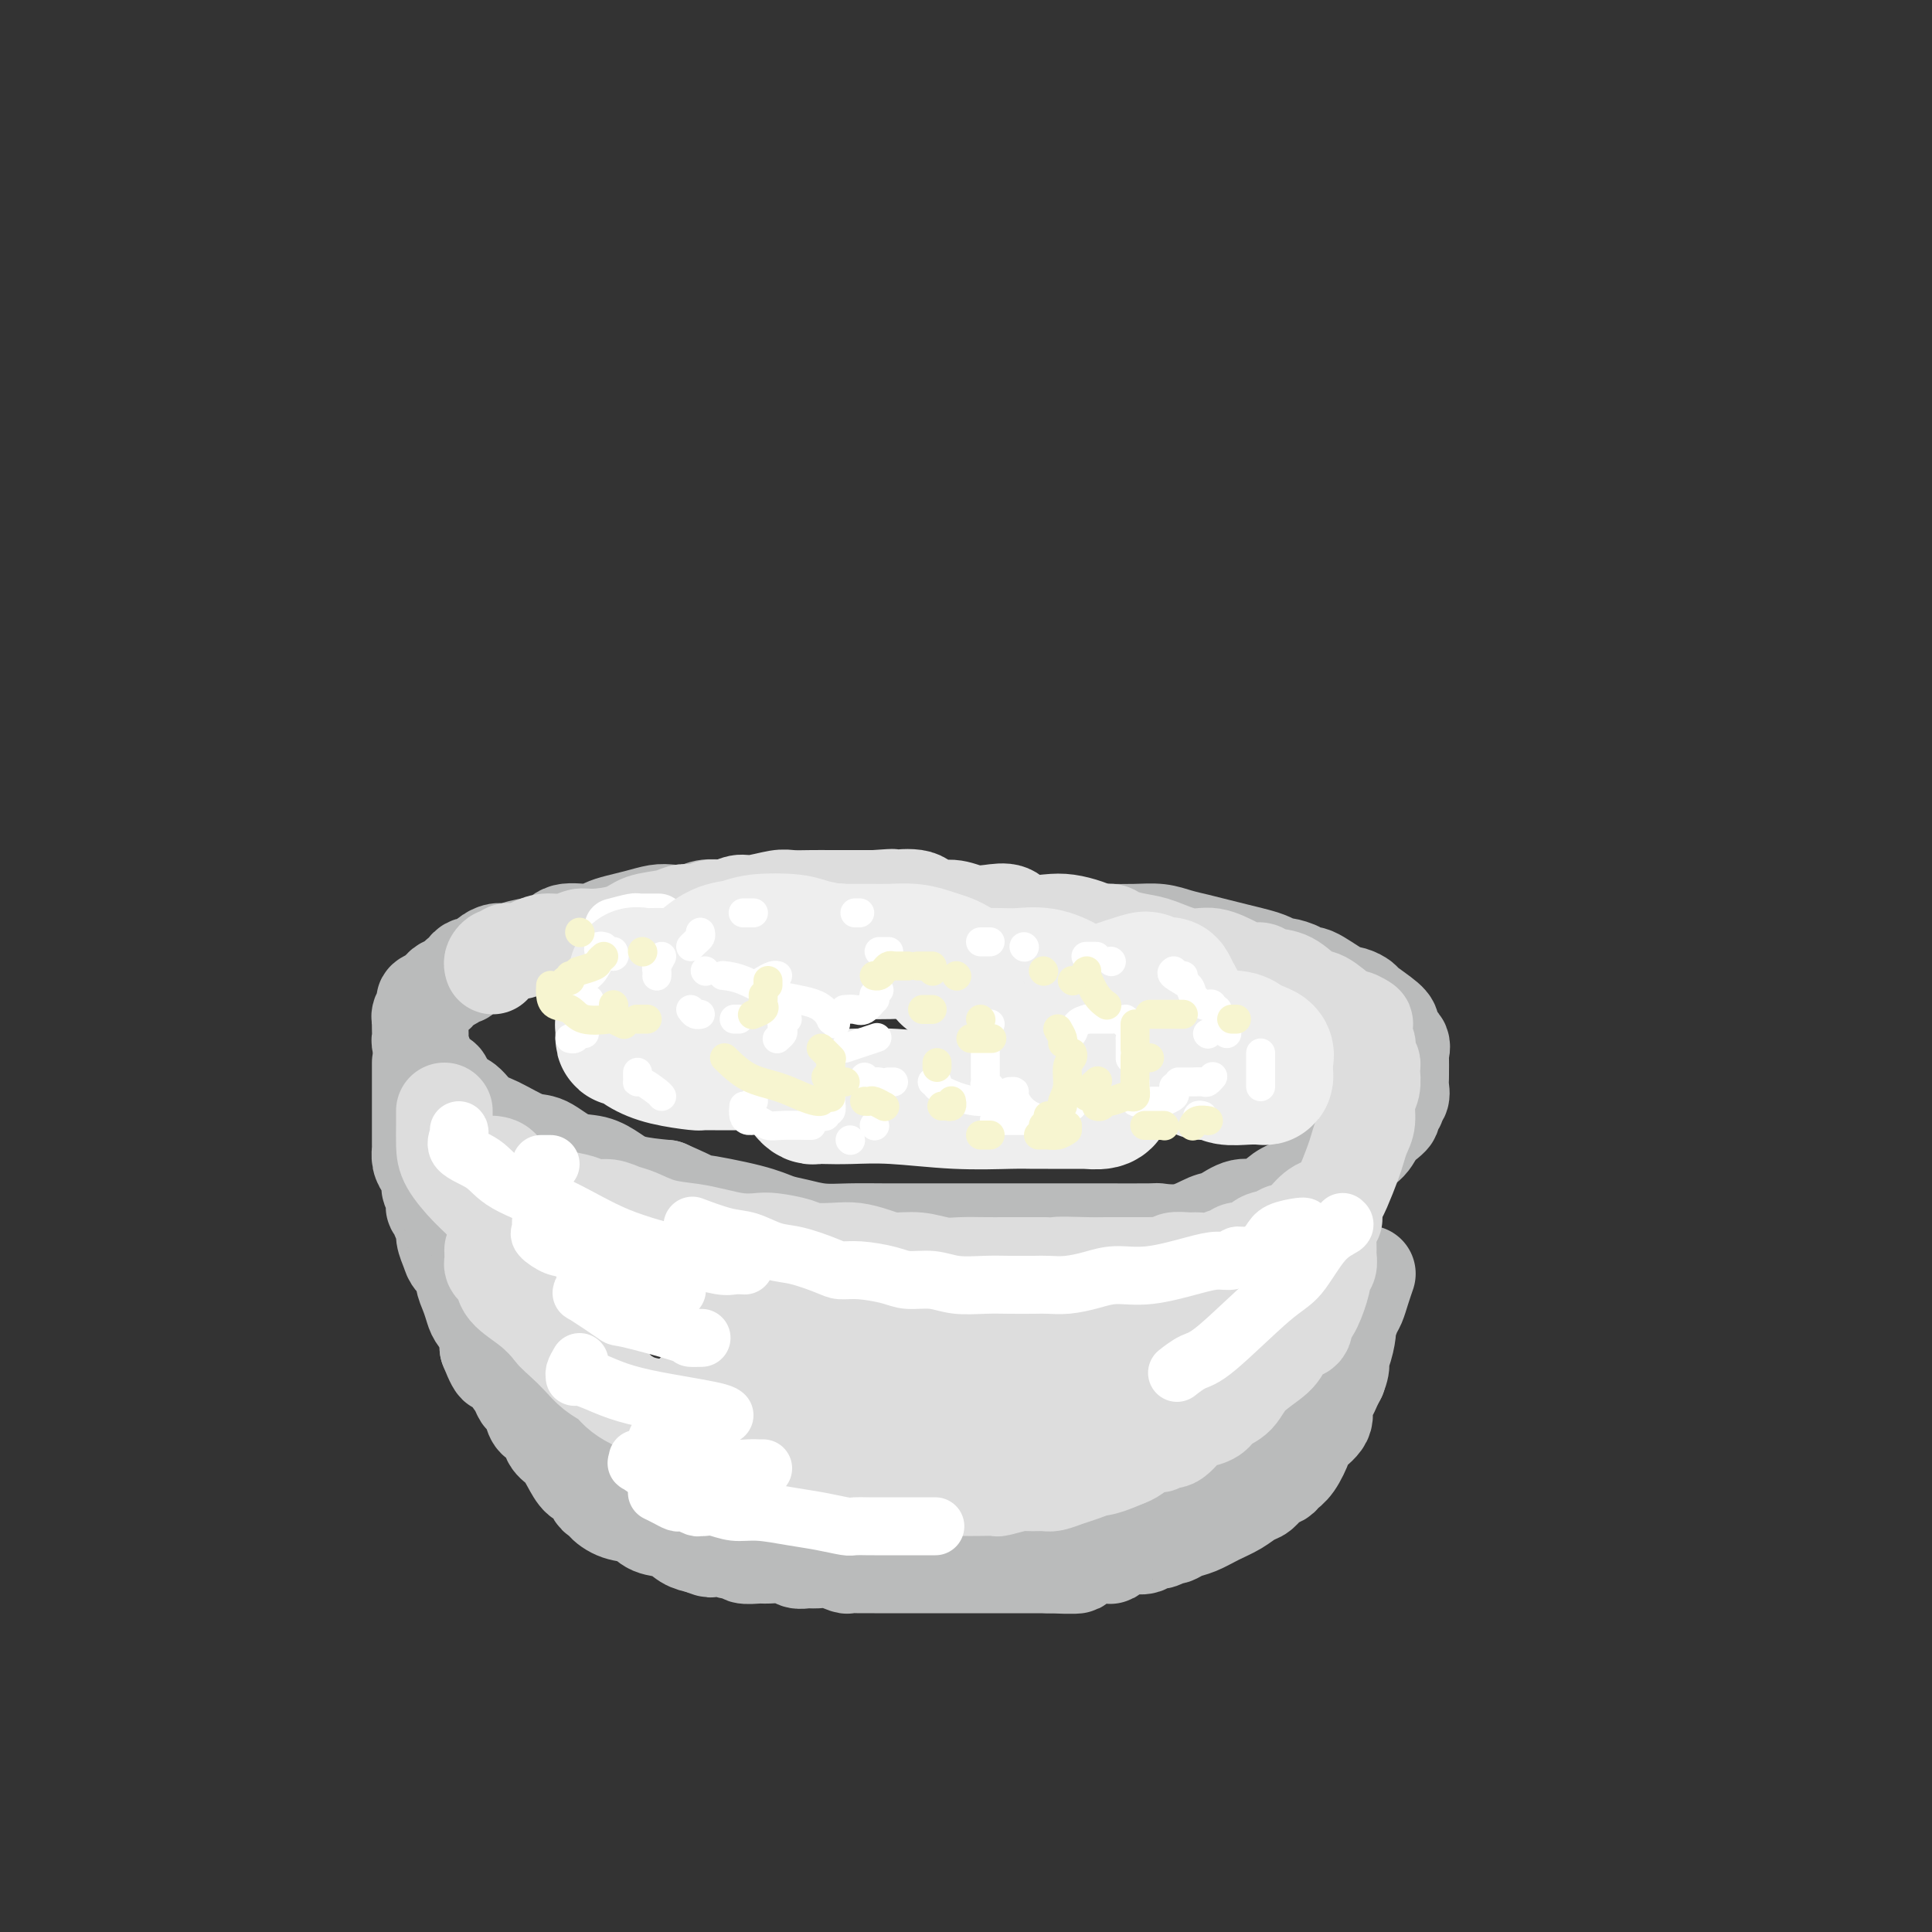 <svg viewBox='0 0 400 400' version='1.1' xmlns='http://www.w3.org/2000/svg' xmlns:xlink='http://www.w3.org/1999/xlink'><rect x="0" y="0" width="400" height="400" fill="#333333" stroke="none"/><g fill='none' stroke='rgb(186,187,187)' stroke-width='20' stroke-linecap='round' stroke-linejoin='round'><path d='M195,188c-0.437,0.000 -0.875,0.000 -1,0c-0.125,-0.000 0.062,-0.000 0,0c-0.062,0.000 -0.374,0.000 -1,0c-0.626,-0.000 -1.567,-0.000 -2,0c-0.433,0.000 -0.360,0.000 -1,0c-0.640,-0.000 -1.995,-0.000 -3,0c-1.005,0.000 -1.661,0.000 -2,0c-0.339,-0.000 -0.362,-0.000 -1,0c-0.638,0.000 -1.892,0.000 -3,0c-1.108,-0.000 -2.069,-0.000 -3,0c-0.931,0.000 -1.830,0.000 -3,0c-1.170,-0.000 -2.609,-0.000 -4,0c-1.391,0.000 -2.734,0.000 -4,0c-1.266,-0.000 -2.453,-0.001 -4,0c-1.547,0.001 -3.452,0.004 -5,0c-1.548,-0.004 -2.739,-0.015 -4,0c-1.261,0.015 -2.591,0.056 -4,0c-1.409,-0.056 -2.897,-0.208 -4,0c-1.103,0.208 -1.821,0.777 -3,1c-1.179,0.223 -2.819,0.101 -4,0c-1.181,-0.101 -1.903,-0.180 -3,0c-1.097,0.180 -2.570,0.621 -4,1c-1.430,0.379 -2.817,0.697 -4,1c-1.183,0.303 -2.160,0.592 -3,1c-0.840,0.408 -1.541,0.936 -3,1c-1.459,0.064 -3.675,-0.338 -5,0c-1.325,0.338 -1.760,1.414 -3,2c-1.240,0.586 -3.285,0.682 -5,1c-1.715,0.318 -3.099,0.858 -4,1c-0.901,0.142 -1.320,-0.116 -2,0c-0.680,0.116 -1.623,0.604 -2,1c-0.377,0.396 -0.189,0.698 0,1'/><path d='M101,199c-5.759,1.807 -2.655,1.324 -2,1c0.655,-0.324 -1.137,-0.490 -2,0c-0.863,0.490 -0.795,1.637 -1,2c-0.205,0.363 -0.684,-0.057 -1,0c-0.316,0.057 -0.471,0.593 -1,1c-0.529,0.407 -1.433,0.685 -2,1c-0.567,0.315 -0.797,0.665 -1,1c-0.203,0.335 -0.380,0.654 -1,1c-0.620,0.346 -1.683,0.718 -2,1c-0.317,0.282 0.111,0.473 0,1c-0.111,0.527 -0.762,1.388 -1,2c-0.238,0.612 -0.065,0.974 0,1c0.065,0.026 0.021,-0.285 0,0c-0.021,0.285 -0.018,1.164 0,2c0.018,0.836 0.050,1.629 0,2c-0.050,0.371 -0.182,0.321 0,1c0.182,0.679 0.677,2.088 1,3c0.323,0.912 0.474,1.328 1,2c0.526,0.672 1.428,1.602 2,2c0.572,0.398 0.814,0.265 1,1c0.186,0.735 0.314,2.337 1,3c0.686,0.663 1.928,0.385 3,1c1.072,0.615 1.972,2.123 3,3c1.028,0.877 2.182,1.123 4,2c1.818,0.877 4.300,2.384 6,3c1.700,0.616 2.619,0.340 4,1c1.381,0.660 3.224,2.257 5,3c1.776,0.743 3.486,0.632 5,1c1.514,0.368 2.831,1.214 4,2c1.169,0.786 2.191,1.510 4,2c1.809,0.490 4.404,0.745 7,1'/><path d='M138,246c8.025,3.527 5.586,2.844 7,3c1.414,0.156 6.679,1.152 10,2c3.321,0.848 4.696,1.548 6,2c1.304,0.452 2.535,0.657 4,1c1.465,0.343 3.163,0.824 5,1c1.837,0.176 3.813,0.047 6,0c2.187,-0.047 4.584,-0.013 7,0c2.416,0.013 4.852,0.003 7,0c2.148,-0.003 4.008,-0.001 6,0c1.992,0.001 4.116,0.000 6,0c1.884,-0.000 3.529,0.000 5,0c1.471,-0.000 2.769,-0.001 5,0c2.231,0.001 5.397,0.002 8,0c2.603,-0.002 4.644,-0.008 8,0c3.356,0.008 8.028,0.029 10,0c1.972,-0.029 1.244,-0.107 2,0c0.756,0.107 2.996,0.398 5,0c2.004,-0.398 3.772,-1.486 5,-2c1.228,-0.514 1.915,-0.455 3,-1c1.085,-0.545 2.568,-1.694 4,-2c1.432,-0.306 2.812,0.231 4,0c1.188,-0.231 2.184,-1.231 3,-2c0.816,-0.769 1.452,-1.309 3,-2c1.548,-0.691 4.008,-1.535 5,-2c0.992,-0.465 0.518,-0.552 1,-1c0.482,-0.448 1.922,-1.258 3,-2c1.078,-0.742 1.794,-1.415 3,-2c1.206,-0.585 2.902,-1.080 4,-2c1.098,-0.920 1.600,-2.263 2,-3c0.400,-0.737 0.700,-0.869 1,-1'/><path d='M286,233c3.968,-2.975 1.389,-1.913 1,-2c-0.389,-0.087 1.412,-1.323 2,-2c0.588,-0.677 -0.039,-0.795 0,-1c0.039,-0.205 0.743,-0.496 1,-1c0.257,-0.504 0.068,-1.219 0,-2c-0.068,-0.781 -0.016,-1.628 0,-2c0.016,-0.372 -0.003,-0.270 0,-1c0.003,-0.730 0.029,-2.293 0,-3c-0.029,-0.707 -0.113,-0.558 0,-1c0.113,-0.442 0.422,-1.474 0,-2c-0.422,-0.526 -1.576,-0.546 -2,-1c-0.424,-0.454 -0.119,-1.341 0,-2c0.119,-0.659 0.053,-1.092 -1,-2c-1.053,-0.908 -3.094,-2.293 -4,-3c-0.906,-0.707 -0.677,-0.735 -1,-1c-0.323,-0.265 -1.198,-0.767 -2,-1c-0.802,-0.233 -1.532,-0.196 -3,-1c-1.468,-0.804 -3.674,-2.449 -5,-3c-1.326,-0.551 -1.772,-0.007 -2,0c-0.228,0.007 -0.237,-0.523 -1,-1c-0.763,-0.477 -2.279,-0.901 -3,-1c-0.721,-0.099 -0.646,0.128 -1,0c-0.354,-0.128 -1.136,-0.612 -2,-1c-0.864,-0.388 -1.809,-0.681 -3,-1c-1.191,-0.319 -2.628,-0.664 -4,-1c-1.372,-0.336 -2.679,-0.665 -4,-1c-1.321,-0.335 -2.655,-0.678 -4,-1c-1.345,-0.322 -2.701,-0.622 -4,-1c-1.299,-0.378 -2.542,-0.832 -4,-1c-1.458,-0.168 -3.131,-0.048 -5,0c-1.869,0.048 -3.935,0.024 -6,0'/><path d='M229,193c-5.718,-0.713 -4.512,0.005 -5,0c-0.488,-0.005 -2.670,-0.732 -4,-1c-1.330,-0.268 -1.809,-0.077 -2,0c-0.191,0.077 -0.096,0.038 0,0'/><path d='M87,220c0.000,0.331 0.000,0.661 0,1c-0.000,0.339 -0.000,0.685 0,1c0.000,0.315 0.000,0.597 0,1c-0.000,0.403 -0.000,0.927 0,1c0.000,0.073 0.000,-0.306 0,0c-0.000,0.306 -0.000,1.298 0,2c0.000,0.702 0.000,1.115 0,2c-0.000,0.885 -0.001,2.243 0,3c0.001,0.757 0.003,0.913 0,2c-0.003,1.087 -0.011,3.106 0,4c0.011,0.894 0.040,0.663 0,1c-0.040,0.337 -0.151,1.241 0,2c0.151,0.759 0.562,1.373 1,2c0.438,0.627 0.901,1.268 1,2c0.099,0.732 -0.165,1.553 0,2c0.165,0.447 0.761,0.518 1,1c0.239,0.482 0.121,1.375 0,2c-0.121,0.625 -0.243,0.981 0,1c0.243,0.019 0.853,-0.301 1,0c0.147,0.301 -0.169,1.221 0,2c0.169,0.779 0.824,1.416 1,2c0.176,0.584 -0.125,1.114 0,2c0.125,0.886 0.677,2.127 1,3c0.323,0.873 0.415,1.379 1,2c0.585,0.621 1.661,1.359 2,2c0.339,0.641 -0.059,1.186 0,2c0.059,0.814 0.577,1.898 1,3c0.423,1.102 0.753,2.223 1,3c0.247,0.777 0.413,1.209 1,2c0.587,0.791 1.596,1.940 2,3c0.404,1.060 0.202,2.030 0,3'/><path d='M101,279c2.526,6.345 1.843,2.708 2,2c0.157,-0.708 1.156,1.515 2,3c0.844,1.485 1.535,2.233 2,3c0.465,0.767 0.706,1.551 1,2c0.294,0.449 0.641,0.561 1,1c0.359,0.439 0.729,1.205 1,2c0.271,0.795 0.443,1.619 1,2c0.557,0.381 1.500,0.319 2,1c0.500,0.681 0.557,2.104 1,3c0.443,0.896 1.270,1.266 2,2c0.730,0.734 1.361,1.833 2,3c0.639,1.167 1.286,2.403 2,3c0.714,0.597 1.496,0.554 2,1c0.504,0.446 0.731,1.380 1,2c0.269,0.620 0.579,0.924 1,1c0.421,0.076 0.954,-0.078 1,0c0.046,0.078 -0.396,0.387 0,1c0.396,0.613 1.628,1.530 3,2c1.372,0.470 2.884,0.493 4,1c1.116,0.507 1.835,1.497 3,2c1.165,0.503 2.775,0.520 4,1c1.225,0.480 2.064,1.423 3,2c0.936,0.577 1.968,0.789 3,1'/><path d='M145,320c3.374,1.408 1.809,0.429 2,0c0.191,-0.429 2.140,-0.307 3,0c0.860,0.307 0.633,0.800 1,1c0.367,0.200 1.328,0.106 2,0c0.672,-0.106 1.055,-0.226 1,0c-0.055,0.226 -0.549,0.796 0,1c0.549,0.204 2.139,0.040 3,0c0.861,-0.040 0.992,0.042 2,0c1.008,-0.042 2.891,-0.208 4,0c1.109,0.208 1.442,0.792 2,1c0.558,0.208 1.339,0.042 2,0c0.661,-0.042 1.202,0.041 2,0c0.798,-0.041 1.855,-0.207 3,0c1.145,0.207 2.380,0.788 3,1c0.620,0.212 0.626,0.057 1,0c0.374,-0.057 1.117,-0.015 2,0c0.883,0.015 1.906,0.004 3,0c1.094,-0.004 2.260,-0.001 3,0c0.740,0.001 1.055,0.000 2,0c0.945,-0.000 2.520,-0.000 4,0c1.480,0.000 2.864,0.000 4,0c1.136,-0.000 2.023,-0.000 3,0c0.977,0.000 2.043,0.000 3,0c0.957,-0.000 1.804,-0.000 3,0c1.196,0.000 2.740,0.000 4,0c1.260,-0.000 2.235,-0.000 3,0c0.765,0.000 1.318,0.000 2,0c0.682,-0.000 1.492,-0.000 2,0c0.508,0.000 0.714,0.000 1,0c0.286,-0.000 0.653,-0.000 1,0c0.347,0.000 0.673,0.000 1,0'/><path d='M217,324c11.365,0.453 3.777,-0.414 2,-1c-1.777,-0.586 2.258,-0.892 4,-1c1.742,-0.108 1.192,-0.019 2,0c0.808,0.019 2.974,-0.034 4,0c1.026,0.034 0.913,0.154 1,0c0.087,-0.154 0.376,-0.581 1,-1c0.624,-0.419 1.585,-0.829 2,-1c0.415,-0.171 0.286,-0.102 1,0c0.714,0.102 2.271,0.239 3,0c0.729,-0.239 0.632,-0.852 1,-1c0.368,-0.148 1.203,0.168 2,0c0.797,-0.168 1.556,-0.822 2,-1c0.444,-0.178 0.573,0.118 1,0c0.427,-0.118 1.154,-0.652 2,-1c0.846,-0.348 1.812,-0.512 3,-1c1.188,-0.488 2.597,-1.300 4,-2c1.403,-0.700 2.800,-1.287 4,-2c1.200,-0.713 2.205,-1.553 3,-2c0.795,-0.447 1.381,-0.502 2,-1c0.619,-0.498 1.269,-1.440 2,-2c0.731,-0.560 1.541,-0.740 2,-1c0.459,-0.260 0.565,-0.600 1,-1c0.435,-0.400 1.198,-0.859 2,-2c0.802,-1.141 1.644,-2.963 2,-4c0.356,-1.037 0.228,-1.289 1,-2c0.772,-0.711 2.444,-1.881 3,-3c0.556,-1.119 -0.006,-2.187 0,-3c0.006,-0.813 0.578,-1.373 1,-2c0.422,-0.627 0.692,-1.322 1,-2c0.308,-0.678 0.654,-1.339 1,-2'/><path d='M277,285c1.349,-3.406 0.221,-2.923 0,-3c-0.221,-0.077 0.466,-0.716 1,-2c0.534,-1.284 0.916,-3.214 1,-4c0.084,-0.786 -0.132,-0.428 0,-1c0.132,-0.572 0.610,-2.073 1,-3c0.390,-0.927 0.692,-1.279 1,-2c0.308,-0.721 0.621,-1.809 1,-3c0.379,-1.191 0.822,-2.483 1,-3c0.178,-0.517 0.089,-0.258 0,0'/></g>
<g fill='none' stroke='rgb(221,221,221)' stroke-width='20' stroke-linecap='round' stroke-linejoin='round'><path d='M102,241c0.699,0.099 1.397,0.197 2,1c0.603,0.803 1.109,2.310 2,3c0.891,0.690 2.167,0.562 4,1c1.833,0.438 4.224,1.441 6,2c1.776,0.559 2.939,0.674 4,1c1.061,0.326 2.021,0.865 3,1c0.979,0.135 1.976,-0.132 3,0c1.024,0.132 2.075,0.665 3,1c0.925,0.335 1.723,0.472 3,1c1.277,0.528 3.031,1.448 5,2c1.969,0.552 4.152,0.736 6,1c1.848,0.264 3.360,0.610 5,1c1.640,0.390 3.410,0.826 5,1c1.590,0.174 3.002,0.085 4,0c0.998,-0.085 1.582,-0.167 3,0c1.418,0.167 3.670,0.583 5,1c1.330,0.417 1.737,0.834 3,1c1.263,0.166 3.383,0.082 5,0c1.617,-0.082 2.733,-0.162 4,0c1.267,0.162 2.686,0.565 4,1c1.314,0.435 2.522,0.901 4,1c1.478,0.099 3.227,-0.170 5,0c1.773,0.170 3.569,0.778 5,1c1.431,0.222 2.497,0.060 4,0c1.503,-0.060 3.444,-0.016 5,0c1.556,0.016 2.727,0.004 4,0c1.273,-0.004 2.650,-0.001 4,0c1.350,0.001 2.675,0.001 4,0'/><path d='M216,262c10.106,0.774 3.870,0.207 3,0c-0.870,-0.207 3.625,-0.056 6,0c2.375,0.056 2.628,0.015 3,0c0.372,-0.015 0.862,-0.004 2,0c1.138,0.004 2.925,0.002 4,0c1.075,-0.002 1.438,-0.004 2,0c0.562,0.004 1.323,0.015 2,0c0.677,-0.015 1.269,-0.057 2,0c0.731,0.057 1.602,0.212 2,0c0.398,-0.212 0.324,-0.793 1,-1c0.676,-0.207 2.104,-0.040 3,0c0.896,0.040 1.262,-0.045 2,0c0.738,0.045 1.850,0.222 3,0c1.150,-0.222 2.340,-0.842 3,-1c0.660,-0.158 0.791,0.147 1,0c0.209,-0.147 0.497,-0.746 1,-1c0.503,-0.254 1.222,-0.163 2,0c0.778,0.163 1.616,0.399 2,0c0.384,-0.399 0.313,-1.431 1,-2c0.687,-0.569 2.131,-0.673 3,-1c0.869,-0.327 1.163,-0.876 2,-1c0.837,-0.124 2.217,0.177 3,0c0.783,-0.177 0.970,-0.832 1,-1c0.030,-0.168 -0.095,0.151 0,0c0.095,-0.151 0.410,-0.771 1,-1c0.590,-0.229 1.454,-0.065 2,0c0.546,0.065 0.773,0.033 1,0'/><path d='M274,253c3.785,-1.294 1.746,-0.529 1,0c-0.746,0.529 -0.200,0.823 0,1c0.200,0.177 0.055,0.236 0,1c-0.055,0.764 -0.019,2.233 0,3c0.019,0.767 0.020,0.833 0,1c-0.020,0.167 -0.060,0.434 0,1c0.060,0.566 0.220,1.432 0,2c-0.220,0.568 -0.820,0.839 -1,1c-0.180,0.161 0.058,0.211 0,1c-0.058,0.789 -0.414,2.315 -1,4c-0.586,1.685 -1.404,3.529 -2,4c-0.596,0.471 -0.972,-0.430 -1,0c-0.028,0.430 0.291,2.189 0,3c-0.291,0.811 -1.193,0.672 -2,1c-0.807,0.328 -1.519,1.123 -2,2c-0.481,0.877 -0.733,1.835 -2,3c-1.267,1.165 -3.551,2.536 -5,4c-1.449,1.464 -2.064,3.020 -3,4c-0.936,0.980 -2.194,1.385 -3,2c-0.806,0.615 -1.161,1.442 -2,2c-0.839,0.558 -2.160,0.847 -3,1c-0.840,0.153 -1.197,0.169 -2,1c-0.803,0.831 -2.053,2.478 -3,3c-0.947,0.522 -1.591,-0.081 -2,0c-0.409,0.081 -0.584,0.846 -1,1c-0.416,0.154 -1.074,-0.305 -2,0c-0.926,0.305 -2.122,1.373 -3,2c-0.878,0.627 -1.439,0.814 -2,1'/><path d='M233,302c-3.999,1.796 -4.996,1.788 -6,2c-1.004,0.212 -2.017,0.646 -3,1c-0.983,0.354 -1.938,0.630 -3,1c-1.062,0.370 -2.233,0.835 -3,1c-0.767,0.165 -1.132,0.030 -2,0c-0.868,-0.030 -2.240,0.044 -3,0c-0.760,-0.044 -0.907,-0.208 -2,0c-1.093,0.208 -3.132,0.787 -4,1c-0.868,0.213 -0.565,0.058 -1,0c-0.435,-0.058 -1.610,-0.020 -3,0c-1.390,0.020 -2.997,0.022 -4,0c-1.003,-0.022 -1.404,-0.069 -3,0c-1.596,0.069 -4.387,0.254 -7,0c-2.613,-0.254 -5.049,-0.947 -7,-1c-1.951,-0.053 -3.418,0.534 -5,0c-1.582,-0.534 -3.280,-2.189 -5,-3c-1.720,-0.811 -3.461,-0.777 -5,-1c-1.539,-0.223 -2.876,-0.702 -4,-1c-1.124,-0.298 -2.036,-0.414 -3,-1c-0.964,-0.586 -1.980,-1.642 -3,-2c-1.020,-0.358 -2.044,-0.018 -4,-1c-1.956,-0.982 -4.844,-3.284 -7,-4c-2.156,-0.716 -3.579,0.156 -5,0c-1.421,-0.156 -2.841,-1.340 -4,-2c-1.159,-0.660 -2.057,-0.795 -3,-1c-0.943,-0.205 -1.932,-0.481 -3,-1c-1.068,-0.519 -2.214,-1.283 -3,-2c-0.786,-0.717 -1.211,-1.388 -2,-2c-0.789,-0.612 -1.943,-1.165 -3,-2c-1.057,-0.835 -2.016,-1.953 -3,-3c-0.984,-1.047 -1.992,-2.024 -3,-3'/><path d='M117,278c-2.680,-2.346 -2.381,-2.211 -3,-3c-0.619,-0.789 -2.155,-2.502 -4,-4c-1.845,-1.498 -3.997,-2.781 -5,-4c-1.003,-1.219 -0.857,-2.372 -1,-3c-0.143,-0.628 -0.574,-0.729 -1,-1c-0.426,-0.271 -0.846,-0.712 -1,-1c-0.154,-0.288 -0.041,-0.424 0,-1c0.041,-0.576 0.012,-1.593 0,-2c-0.012,-0.407 -0.006,-0.203 0,0'/><path d='M111,258c1.987,0.069 3.975,0.138 7,1c3.025,0.862 7.088,2.517 10,4c2.912,1.483 4.672,2.794 7,4c2.328,1.206 5.225,2.308 7,3c1.775,0.692 2.430,0.974 3,1c0.570,0.026 1.056,-0.203 2,0c0.944,0.203 2.345,0.839 4,1c1.655,0.161 3.562,-0.153 5,0c1.438,0.153 2.406,0.773 6,1c3.594,0.227 9.815,0.061 13,0c3.185,-0.061 3.333,-0.016 5,0c1.667,0.016 4.851,0.004 8,0c3.149,-0.004 6.262,-0.000 10,0c3.738,0.000 8.102,-0.004 11,0c2.898,0.004 4.329,0.015 6,0c1.671,-0.015 3.583,-0.057 5,0c1.417,0.057 2.338,0.211 3,0c0.662,-0.211 1.066,-0.789 2,-1c0.934,-0.211 2.400,-0.057 4,0c1.600,0.057 3.336,0.016 4,0c0.664,-0.016 0.258,-0.008 1,0c0.742,0.008 2.633,0.015 4,0c1.367,-0.015 2.211,-0.053 3,0c0.789,0.053 1.521,0.195 2,0c0.479,-0.195 0.703,-0.729 3,0c2.297,0.729 6.667,2.721 9,4c2.333,1.279 2.628,1.844 3,2c0.372,0.156 0.821,-0.098 1,0c0.179,0.098 0.090,0.549 0,1'/><path d='M259,279c2.021,1.244 0.573,0.856 0,1c-0.573,0.144 -0.273,0.822 -1,1c-0.727,0.178 -2.482,-0.142 -5,0c-2.518,0.142 -5.801,0.746 -9,1c-3.199,0.254 -6.316,0.159 -10,0c-3.684,-0.159 -7.935,-0.382 -13,0c-5.065,0.382 -10.943,1.370 -15,2c-4.057,0.630 -6.294,0.901 -8,1c-1.706,0.099 -2.880,0.027 -4,0c-1.120,-0.027 -2.185,-0.007 -3,0c-0.815,0.007 -1.379,0.002 -2,0c-0.621,-0.002 -1.297,-0.001 -3,0c-1.703,0.001 -4.433,0.000 -7,0c-2.567,-0.000 -4.972,-0.000 -7,0c-2.028,0.000 -3.679,-0.000 -5,0c-1.321,0.000 -2.311,0.000 -4,0c-1.689,-0.000 -4.077,-0.001 -6,0c-1.923,0.001 -3.380,0.003 -4,0c-0.620,-0.003 -0.404,-0.012 -1,0c-0.596,0.012 -2.005,0.044 -3,0c-0.995,-0.044 -1.576,-0.162 -2,0c-0.424,0.162 -0.692,0.606 -1,1c-0.308,0.394 -0.656,0.739 -1,1c-0.344,0.261 -0.683,0.439 -1,1c-0.317,0.561 -0.611,1.504 -1,2c-0.389,0.496 -0.872,0.544 -1,1c-0.128,0.456 0.100,1.318 0,2c-0.100,0.682 -0.527,1.184 0,2c0.527,0.816 2.008,1.948 4,3c1.992,1.052 4.496,2.026 7,3'/><path d='M153,301c1.716,0.885 0.508,0.097 2,0c1.492,-0.097 5.686,0.499 8,1c2.314,0.501 2.747,0.909 4,1c1.253,0.091 3.325,-0.134 5,0c1.675,0.134 2.952,0.627 4,1c1.048,0.373 1.867,0.627 3,1c1.133,0.373 2.580,0.865 5,1c2.420,0.135 5.811,-0.087 9,0c3.189,0.087 6.175,0.482 9,0c2.825,-0.482 5.489,-1.840 8,-3c2.511,-1.160 4.868,-2.120 6,-3c1.132,-0.880 1.038,-1.680 1,-2c-0.038,-0.320 -0.019,-0.160 0,0'/><path d='M225,292c0.503,-0.083 1.006,-0.166 0,0c-1.006,0.166 -3.522,0.580 -6,1c-2.478,0.420 -4.918,0.844 -8,1c-3.082,0.156 -6.805,0.042 -10,0c-3.195,-0.042 -5.860,-0.011 -10,0c-4.140,0.011 -9.754,0.003 -12,0c-2.246,-0.003 -1.123,-0.002 0,0'/><path d='M92,230c-0.001,0.294 -0.003,0.588 0,1c0.003,0.412 0.010,0.942 0,2c-0.010,1.058 -0.037,2.646 0,4c0.037,1.354 0.137,2.476 1,4c0.863,1.524 2.489,3.450 4,5c1.511,1.550 2.907,2.725 5,5c2.093,2.275 4.884,5.650 6,7c1.116,1.350 0.558,0.675 0,0'/><path d='M102,200c-0.088,-0.301 -0.176,-0.602 0,-1c0.176,-0.398 0.617,-0.894 1,-1c0.383,-0.106 0.709,0.178 1,0c0.291,-0.178 0.546,-0.817 1,-1c0.454,-0.183 1.108,0.091 2,0c0.892,-0.091 2.021,-0.546 3,-1c0.979,-0.454 1.809,-0.908 3,-1c1.191,-0.092 2.743,0.179 4,0c1.257,-0.179 2.220,-0.807 3,-1c0.780,-0.193 1.378,0.050 3,0c1.622,-0.050 4.269,-0.392 6,-1c1.731,-0.608 2.547,-1.482 4,-2c1.453,-0.518 3.543,-0.679 5,-1c1.457,-0.321 2.280,-0.803 3,-1c0.720,-0.197 1.337,-0.109 2,0c0.663,0.109 1.372,0.241 2,0c0.628,-0.241 1.176,-0.853 2,-1c0.824,-0.147 1.924,0.171 3,0c1.076,-0.171 2.129,-0.830 3,-1c0.871,-0.170 1.562,0.151 3,0c1.438,-0.151 3.624,-0.772 5,-1c1.376,-0.228 1.944,-0.061 3,0c1.056,0.061 2.601,0.016 4,0c1.399,-0.016 2.653,-0.004 4,0c1.347,0.004 2.786,0.001 4,0c1.214,-0.001 2.204,-0.000 3,0c0.796,0.000 1.398,0.000 2,0'/><path d='M181,186c6.500,-0.462 2.751,-0.116 2,0c-0.751,0.116 1.495,0.002 2,0c0.505,-0.002 -0.732,0.108 0,0c0.732,-0.108 3.433,-0.435 5,0c1.567,0.435 1.998,1.631 3,2c1.002,0.369 2.573,-0.090 4,0c1.427,0.090 2.710,0.728 4,1c1.290,0.272 2.588,0.177 4,0c1.412,-0.177 2.937,-0.437 4,0c1.063,0.437 1.664,1.571 3,2c1.336,0.429 3.408,0.153 5,0c1.592,-0.153 2.704,-0.182 4,0c1.296,0.182 2.776,0.574 4,1c1.224,0.426 2.191,0.886 3,1c0.809,0.114 1.461,-0.119 2,0c0.539,0.119 0.964,0.591 2,1c1.036,0.409 2.682,0.757 4,1c1.318,0.243 2.306,0.381 4,1c1.694,0.619 4.092,1.720 6,2c1.908,0.280 3.325,-0.261 5,0c1.675,0.261 3.609,1.325 5,2c1.391,0.675 2.238,0.963 3,1c0.762,0.037 1.438,-0.175 2,0c0.562,0.175 1.012,0.737 2,1c0.988,0.263 2.516,0.228 4,1c1.484,0.772 2.923,2.351 4,3c1.077,0.649 1.790,0.367 3,1c1.210,0.633 2.917,2.181 4,3c1.083,0.819 1.541,0.910 2,1'/><path d='M280,211c4.653,1.964 1.786,0.376 1,0c-0.786,-0.376 0.508,0.462 1,1c0.492,0.538 0.184,0.778 0,1c-0.184,0.222 -0.242,0.426 0,1c0.242,0.574 0.783,1.516 1,2c0.217,0.484 0.110,0.509 0,1c-0.110,0.491 -0.225,1.447 0,2c0.225,0.553 0.788,0.702 1,1c0.212,0.298 0.072,0.744 0,1c-0.072,0.256 -0.075,0.322 0,1c0.075,0.678 0.227,1.967 0,3c-0.227,1.033 -0.833,1.811 -1,3c-0.167,1.189 0.107,2.790 0,4c-0.107,1.210 -0.594,2.030 -1,3c-0.406,0.970 -0.730,2.089 -1,3c-0.270,0.911 -0.485,1.612 -1,3c-0.515,1.388 -1.329,3.461 -2,5c-0.671,1.539 -1.199,2.542 -2,3c-0.801,0.458 -1.874,0.370 -3,1c-1.126,0.630 -2.303,1.977 -3,3c-0.697,1.023 -0.913,1.721 -1,2c-0.087,0.279 -0.043,0.140 0,0'/></g>
<g fill='none' stroke='rgb(255,255,255)' stroke-width='12' stroke-linecap='round' stroke-linejoin='round'><path d='M95,234c0.130,0.149 0.260,0.299 0,1c-0.260,0.701 -0.908,1.955 0,3c0.908,1.045 3.374,1.883 5,3c1.626,1.117 2.414,2.513 5,4c2.586,1.487 6.972,3.064 11,5c4.028,1.936 7.700,4.232 12,6c4.300,1.768 9.230,3.010 13,4c3.770,0.990 6.382,1.729 8,2c1.618,0.271 2.243,0.073 3,0c0.757,-0.073 1.645,-0.021 2,0c0.355,0.021 0.178,0.010 0,0'/><path d='M112,253c0.005,0.305 0.011,0.611 0,1c-0.011,0.389 -0.038,0.862 0,1c0.038,0.138 0.142,-0.057 0,0c-0.142,0.057 -0.530,0.367 0,1c0.530,0.633 1.979,1.588 3,2c1.021,0.412 1.614,0.281 3,1c1.386,0.719 3.566,2.287 5,3c1.434,0.713 2.122,0.569 4,1c1.878,0.431 4.947,1.435 7,2c2.053,0.565 3.091,0.691 4,1c0.909,0.309 1.688,0.803 2,1c0.312,0.197 0.156,0.099 0,0'/><path d='M121,266c-0.048,0.277 -0.097,0.555 0,1c0.097,0.445 0.339,1.058 0,1c-0.339,-0.058 -1.259,-0.786 0,0c1.259,0.786 4.699,3.086 6,4c1.301,0.914 0.465,0.441 3,1c2.535,0.559 8.442,2.150 11,3c2.558,0.850 1.765,0.960 2,1c0.235,0.040 1.496,0.012 2,0c0.504,-0.012 0.252,-0.006 0,0'/><path d='M120,282c-0.426,0.733 -0.853,1.467 -1,2c-0.147,0.533 -0.016,0.867 0,1c0.016,0.133 -0.085,0.066 0,0c0.085,-0.066 0.355,-0.130 1,0c0.645,0.130 1.665,0.455 3,1c1.335,0.545 2.985,1.309 5,2c2.015,0.691 4.396,1.309 8,2c3.604,0.691 8.432,1.455 11,2c2.568,0.545 2.877,0.870 3,1c0.123,0.130 0.062,0.065 0,0'/><path d='M136,298c0.004,0.218 0.009,0.436 0,1c-0.009,0.564 -0.030,1.476 0,2c0.030,0.524 0.112,0.662 1,1c0.888,0.338 2.580,0.875 4,1c1.420,0.125 2.566,-0.163 4,0c1.434,0.163 3.155,0.776 5,1c1.845,0.224 3.814,0.060 5,0c1.186,-0.060 1.588,-0.016 2,0c0.412,0.016 0.832,0.005 1,0c0.168,-0.005 0.084,-0.002 0,0'/><path d='M132,302c0.062,0.467 0.124,0.934 0,1c-0.124,0.066 -0.434,-0.270 0,0c0.434,0.270 1.612,1.144 3,2c1.388,0.856 2.985,1.693 4,2c1.015,0.307 1.447,0.082 2,0c0.553,-0.082 1.226,-0.022 2,0c0.774,0.022 1.650,0.006 2,0c0.350,-0.006 0.175,-0.003 0,0'/><path d='M136,309c0.645,0.312 1.290,0.623 2,1c0.710,0.377 1.487,0.819 2,1c0.513,0.181 0.764,0.101 1,0c0.236,-0.101 0.458,-0.223 1,0c0.542,0.223 1.403,0.791 2,1c0.597,0.209 0.928,0.060 1,0c0.072,-0.060 -0.115,-0.031 0,0c0.115,0.031 0.532,0.064 1,0c0.468,-0.064 0.987,-0.225 2,0c1.013,0.225 2.520,0.834 4,1c1.480,0.166 2.933,-0.113 5,0c2.067,0.113 4.746,0.619 7,1c2.254,0.381 4.081,0.638 6,1c1.919,0.362 3.931,0.829 5,1c1.069,0.171 1.196,0.046 2,0c0.804,-0.046 2.287,-0.012 3,0c0.713,0.012 0.658,0.003 1,0c0.342,-0.003 1.081,-0.001 2,0c0.919,0.001 2.017,0.000 4,0c1.983,-0.000 4.852,-0.000 6,0c1.148,0.000 0.574,0.000 0,0'/><path d='M278,253c0.329,0.275 0.657,0.550 0,1c-0.657,0.450 -2.300,1.075 -4,3c-1.700,1.925 -3.458,5.150 -5,7c-1.542,1.850 -2.869,2.324 -6,5c-3.131,2.676 -8.066,7.552 -11,10c-2.934,2.448 -3.867,2.467 -5,3c-1.133,0.533 -2.467,1.581 -3,2c-0.533,0.419 -0.267,0.210 0,0'/><path d='M270,254c0.005,0.018 0.010,0.036 0,0c-0.010,-0.036 -0.037,-0.125 -1,0c-0.963,0.125 -2.864,0.463 -4,1c-1.136,0.537 -1.507,1.272 -2,2c-0.493,0.728 -1.107,1.448 -2,2c-0.893,0.552 -2.065,0.934 -3,1c-0.935,0.066 -1.634,-0.185 -2,0c-0.366,0.185 -0.400,0.805 -1,1c-0.600,0.195 -1.765,-0.036 -3,0c-1.235,0.036 -2.539,0.339 -5,1c-2.461,0.661 -6.080,1.680 -9,2c-2.920,0.320 -5.140,-0.058 -7,0c-1.860,0.058 -3.361,0.551 -5,1c-1.639,0.449 -3.416,0.852 -5,1c-1.584,0.148 -2.975,0.041 -4,0c-1.025,-0.041 -1.683,-0.015 -3,0c-1.317,0.015 -3.294,0.019 -5,0c-1.706,-0.019 -3.143,-0.060 -5,0c-1.857,0.060 -4.135,0.222 -6,0c-1.865,-0.222 -3.318,-0.830 -5,-1c-1.682,-0.170 -3.592,0.096 -5,0c-1.408,-0.096 -2.315,-0.555 -4,-1c-1.685,-0.445 -4.147,-0.878 -6,-1c-1.853,-0.122 -3.097,0.065 -4,0c-0.903,-0.065 -1.467,-0.383 -3,-1c-1.533,-0.617 -4.037,-1.532 -6,-2c-1.963,-0.468 -3.385,-0.490 -5,-1c-1.615,-0.510 -3.423,-1.508 -5,-2c-1.577,-0.492 -2.925,-0.479 -5,-1c-2.075,-0.521 -4.879,-1.578 -6,-2c-1.121,-0.422 -0.561,-0.211 0,0'/><path d='M114,241c-0.311,0.000 -0.622,0.000 -1,0c-0.378,0.000 -0.822,0.000 -1,0c-0.178,-0.000 -0.089,0.000 0,0'/><path d='M127,192c1.584,-0.423 3.167,-0.845 4,-1c0.833,-0.155 0.914,-0.041 1,0c0.086,0.041 0.177,0.011 1,0c0.823,-0.011 2.378,-0.003 3,0c0.622,0.003 0.311,0.002 0,0'/></g>
<g fill='none' stroke='rgb(238,238,238)' stroke-width='28' stroke-linecap='round' stroke-linejoin='round'><path d='M249,222c0.230,0.030 0.461,0.061 1,0c0.539,-0.061 1.388,-0.212 2,0c0.612,0.212 0.987,0.787 2,1c1.013,0.213 2.664,0.065 4,0c1.336,-0.065 2.358,-0.046 3,0c0.642,0.046 0.904,0.118 1,0c0.096,-0.118 0.027,-0.427 0,-1c-0.027,-0.573 -0.013,-1.410 0,-2c0.013,-0.590 0.025,-0.931 0,-1c-0.025,-0.069 -0.089,0.135 0,0c0.089,-0.135 0.329,-0.611 0,-1c-0.329,-0.389 -1.226,-0.693 -2,-1c-0.774,-0.307 -1.424,-0.618 -2,-1c-0.576,-0.382 -1.078,-0.834 -2,-1c-0.922,-0.166 -2.265,-0.044 -3,0c-0.735,0.044 -0.863,0.012 -2,0c-1.137,-0.012 -3.284,-0.003 -4,0c-0.716,0.003 -0.000,0.001 0,0c0.000,-0.001 -0.714,-0.000 -1,0c-0.286,0.000 -0.143,0.000 0,0'/><path d='M246,215c-1.725,-0.173 -1.038,-0.606 -1,-2c0.038,-1.394 -0.575,-3.750 -1,-5c-0.425,-1.250 -0.663,-1.394 -1,-2c-0.337,-0.606 -0.775,-1.673 -1,-2c-0.225,-0.327 -0.239,0.086 -1,0c-0.761,-0.086 -2.269,-0.672 -3,-1c-0.731,-0.328 -0.683,-0.397 -2,0c-1.317,0.397 -3.997,1.260 -6,2c-2.003,0.740 -3.329,1.355 -4,2c-0.671,0.645 -0.688,1.318 -1,2c-0.312,0.682 -0.918,1.374 -1,1c-0.082,-0.374 0.362,-1.813 0,-3c-0.362,-1.187 -1.529,-2.122 -3,-3c-1.471,-0.878 -3.245,-1.699 -5,-2c-1.755,-0.301 -3.490,-0.082 -5,0c-1.510,0.082 -2.793,0.025 -4,0c-1.207,-0.025 -2.337,-0.020 -3,0c-0.663,0.020 -0.857,0.055 -1,0c-0.143,-0.055 -0.234,-0.200 -1,0c-0.766,0.200 -2.206,0.746 -3,1c-0.794,0.254 -0.941,0.215 -1,0c-0.059,-0.215 -0.029,-0.608 0,-1'/><path d='M198,202c-3.000,0.000 -1.500,0.000 0,0'/><path d='M198,200c-0.594,-0.340 -1.187,-0.679 -2,-1c-0.813,-0.321 -1.845,-0.622 -3,-1c-1.155,-0.378 -2.432,-0.833 -4,-1c-1.568,-0.167 -3.428,-0.044 -5,0c-1.572,0.044 -2.856,0.011 -4,0c-1.144,-0.011 -2.149,0.002 -3,0c-0.851,-0.002 -1.549,-0.018 -2,0c-0.451,0.018 -0.655,0.069 -1,0c-0.345,-0.069 -0.829,-0.257 -1,0c-0.171,0.257 -0.027,0.958 0,1c0.027,0.042 -0.064,-0.574 -1,-1c-0.936,-0.426 -2.717,-0.663 -4,-1c-1.283,-0.337 -2.067,-0.774 -4,-1c-1.933,-0.226 -5.015,-0.239 -7,0c-1.985,0.239 -2.871,0.732 -4,1c-1.129,0.268 -2.499,0.310 -4,1c-1.501,0.690 -3.134,2.026 -4,3c-0.866,0.974 -0.966,1.585 -1,2c-0.034,0.415 -0.002,0.633 0,1c0.002,0.367 -0.027,0.883 0,1c0.027,0.117 0.110,-0.164 1,0c0.890,0.164 2.586,0.775 4,1c1.414,0.225 2.547,0.064 3,0c0.453,-0.064 0.227,-0.032 0,0'/><path d='M137,202c-0.506,-0.014 -1.011,-0.029 -2,0c-0.989,0.029 -2.461,0.101 -3,0c-0.539,-0.101 -0.145,-0.374 0,0c0.145,0.374 0.039,1.396 0,2c-0.039,0.604 -0.012,0.792 0,1c0.012,0.208 0.010,0.438 0,1c-0.010,0.562 -0.027,1.457 0,2c0.027,0.543 0.098,0.734 0,1c-0.098,0.266 -0.367,0.607 0,1c0.367,0.393 1.368,0.836 2,1c0.632,0.164 0.895,0.047 1,0c0.105,-0.047 0.053,-0.023 0,0'/><path d='M132,211c-0.301,-0.007 -0.602,-0.014 -1,0c-0.398,0.014 -0.892,0.050 -1,0c-0.108,-0.050 0.169,-0.187 0,0c-0.169,0.187 -0.784,0.697 -1,1c-0.216,0.303 -0.035,0.399 0,1c0.035,0.601 -0.078,1.706 0,2c0.078,0.294 0.346,-0.222 1,0c0.654,0.222 1.694,1.184 3,2c1.306,0.816 2.878,1.487 5,2c2.122,0.513 4.795,0.870 6,1c1.205,0.130 0.943,0.035 1,0c0.057,-0.035 0.432,-0.009 1,0c0.568,0.009 1.327,0.003 2,0c0.673,-0.003 1.258,-0.001 2,0c0.742,0.001 1.641,0.000 2,0c0.359,-0.000 0.180,-0.000 0,0'/><path d='M167,225c-0.092,0.310 -0.184,0.619 0,1c0.184,0.381 0.643,0.833 1,1c0.357,0.167 0.611,0.048 1,0c0.389,-0.048 0.915,-0.027 2,0c1.085,0.027 2.731,0.060 5,0c2.269,-0.060 5.162,-0.212 9,0c3.838,0.212 8.623,0.789 13,1c4.377,0.211 8.348,0.057 11,0c2.652,-0.057 3.985,-0.015 5,0c1.015,0.015 1.712,0.004 2,0c0.288,-0.004 0.165,-0.001 1,0c0.835,0.001 2.626,0.001 4,0c1.374,-0.001 2.330,-0.004 3,0c0.670,0.004 1.055,0.015 1,0c-0.055,-0.015 -0.551,-0.056 0,0c0.551,0.056 2.148,0.207 3,0c0.852,-0.207 0.958,-0.774 1,-1c0.042,-0.226 0.021,-0.113 0,0'/><path d='M160,204c-0.665,0.870 -1.331,1.739 -2,2c-0.669,0.261 -1.342,-0.088 -2,0c-0.658,0.088 -1.300,0.611 -2,1c-0.700,0.389 -1.458,0.643 -2,1c-0.542,0.357 -0.869,0.816 -1,1c-0.131,0.184 -0.065,0.092 0,0'/></g>
<g fill='none' stroke='rgb(255,255,255)' stroke-width='6' stroke-linecap='round' stroke-linejoin='round'><path d='M250,214c0.000,0.000 0.100,0.100 0.1,0.1'/><path d='M230,199c0.000,0.000 0.100,0.100 0.1,0.1'/><path d='M227,198c-0.833,0.000 -1.667,0.000 -2,0c-0.333,0.000 -0.167,0.000 0,0'/><path d='M212,196c0.000,0.000 0.100,0.100 0.1,0.1'/><path d='M205,195c-0.311,0.000 -0.622,0.000 -1,0c-0.378,0.000 -0.822,0.000 -1,0c-0.178,0.000 -0.089,0.000 0,0'/><path d='M178,189c-0.417,0.000 -0.833,0.000 -1,0c-0.167,0.000 -0.083,0.000 0,0'/><path d='M156,189c-0.844,0.000 -1.689,0.000 -2,0c-0.311,0.000 -0.089,0.000 0,0c0.089,0.000 0.044,0.000 0,0'/><path d='M145,193c0.083,0.339 0.167,0.679 0,1c-0.167,0.321 -0.583,0.625 -1,1c-0.417,0.375 -0.833,0.821 -1,1c-0.167,0.179 -0.083,0.089 0,0'/><path d='M137,198c-0.423,0.762 -0.845,1.525 -1,2c-0.155,0.475 -0.041,0.663 0,1c0.041,0.337 0.011,0.821 0,1c-0.011,0.179 -0.003,0.051 0,0c0.003,-0.051 0.002,-0.026 0,0'/><path d='M143,209c0.311,0.422 0.622,0.844 1,1c0.378,0.156 0.822,0.044 1,0c0.178,-0.044 0.089,-0.022 0,0'/><path d='M158,203c0.733,-0.422 1.467,-0.844 2,-1c0.533,-0.156 0.867,-0.044 1,0c0.133,0.044 0.067,0.022 0,0'/><path d='M182,197c0.311,0.000 0.622,0.000 1,0c0.378,0.000 0.822,0.000 1,0c0.178,0.000 0.089,0.000 0,0'/><path d='M182,205c-0.426,0.457 -0.852,0.915 -1,1c-0.148,0.085 -0.017,-0.201 0,0c0.017,0.201 -0.080,0.891 0,1c0.080,0.109 0.336,-0.363 0,0c-0.336,0.363 -1.265,1.561 -2,2c-0.735,0.439 -1.275,0.118 -2,0c-0.725,-0.118 -1.636,-0.034 -2,0c-0.364,0.034 -0.182,0.017 0,0'/><path d='M163,211c-0.415,-0.204 -0.829,-0.409 -1,0c-0.171,0.409 -0.098,1.430 0,2c0.098,0.570 0.222,0.689 0,1c-0.222,0.311 -0.791,0.815 -1,1c-0.209,0.185 -0.060,0.053 0,0c0.060,-0.053 0.030,-0.026 0,0'/><path d='M184,224c0.417,0.000 0.833,0.000 1,0c0.167,0.000 0.083,0.000 0,0'/><path d='M193,224c0.515,-0.061 1.031,-0.121 1,0c-0.031,0.121 -0.607,0.425 0,1c0.607,0.575 2.397,1.422 4,2c1.603,0.578 3.018,0.887 4,1c0.982,0.113 1.531,0.030 2,0c0.469,-0.030 0.857,-0.008 1,0c0.143,0.008 0.041,0.002 0,0c-0.041,-0.002 -0.020,-0.001 0,0'/><path d='M153,211c-0.417,0.000 -0.833,0.000 -1,0c-0.167,0.000 -0.083,0.000 0,0'/><path d='M127,211c0.000,0.000 0.000,0.000 0,0c0.000,0.000 0.000,0.000 0,0'/><path d='M121,214c-0.339,-0.113 -0.679,-0.226 -1,0c-0.321,0.226 -0.625,0.792 -1,1c-0.375,0.208 -0.821,0.060 -1,0c-0.179,-0.060 -0.089,-0.030 0,0'/><path d='M132,222c-0.002,0.313 -0.004,0.626 0,1c0.004,0.374 0.015,0.808 0,1c-0.015,0.192 -0.057,0.143 0,0c0.057,-0.143 0.211,-0.378 1,0c0.789,0.378 2.212,1.371 3,2c0.788,0.629 0.939,0.894 1,1c0.061,0.106 0.030,0.053 0,0'/><path d='M154,229c-0.065,0.724 -0.130,1.448 0,2c0.130,0.552 0.455,0.933 1,1c0.545,0.067 1.309,-0.178 2,0c0.691,0.178 1.310,0.780 2,1c0.690,0.220 1.453,0.059 3,0c1.547,-0.059 3.878,-0.016 5,0c1.122,0.016 1.035,0.005 1,0c-0.035,-0.005 -0.017,-0.002 0,0'/><path d='M170,231c0.453,0.127 0.906,0.255 1,0c0.094,-0.255 -0.171,-0.891 0,-1c0.171,-0.109 0.778,0.311 1,0c0.222,-0.311 0.060,-1.353 0,-2c-0.060,-0.647 -0.017,-0.899 0,-1c0.017,-0.101 0.009,-0.050 0,0'/><path d='M175,217c2.500,-0.833 5.000,-1.667 6,-2c1.000,-0.333 0.500,-0.167 0,0'/><path d='M205,212c-0.417,0.000 -0.833,0.000 -1,0c-0.167,0.000 -0.083,0.000 0,0'/><path d='M204,218c-0.001,0.538 -0.001,1.076 0,2c0.001,0.924 0.004,2.233 0,3c-0.004,0.767 -0.015,0.990 0,1c0.015,0.010 0.056,-0.193 0,0c-0.056,0.193 -0.207,0.783 0,1c0.207,0.217 0.774,0.062 1,0c0.226,-0.062 0.113,-0.031 0,0'/><path d='M209,226c0.457,-0.036 0.915,-0.073 1,0c0.085,0.073 -0.201,0.254 0,1c0.201,0.746 0.889,2.056 2,3c1.111,0.944 2.645,1.524 4,2c1.355,0.476 2.530,0.850 3,1c0.470,0.150 0.235,0.075 0,0'/><path d='M222,229c0.000,-0.417 0.000,-0.833 0,-1c0.000,-0.167 0.000,-0.083 0,0'/><path d='M221,215c-0.099,-0.475 -0.198,-0.951 0,-1c0.198,-0.049 0.692,0.327 1,0c0.308,-0.327 0.429,-1.357 1,-2c0.571,-0.643 1.592,-0.898 2,-1c0.408,-0.102 0.204,-0.051 0,0'/><path d='M225,211c0.324,0.000 0.648,0.000 1,0c0.352,0.000 0.734,0.000 1,0c0.266,0.000 0.418,0.000 1,0c0.582,-0.000 1.595,0.000 2,0c0.405,0.000 0.203,0.000 0,0'/><path d='M233,211c-0.113,0.373 -0.226,0.747 0,1c0.226,0.253 0.793,0.387 1,1c0.207,0.613 0.056,1.706 0,2c-0.056,0.294 -0.015,-0.210 0,0c0.015,0.210 0.004,1.133 0,2c-0.004,0.867 -0.001,1.676 0,2c0.001,0.324 0.001,0.162 0,0'/><path d='M235,224c0.018,0.619 0.036,1.237 0,2c-0.036,0.763 -0.127,1.669 0,2c0.127,0.331 0.472,0.086 1,0c0.528,-0.086 1.238,-0.012 2,0c0.762,0.012 1.577,-0.039 2,0c0.423,0.039 0.453,0.168 1,0c0.547,-0.168 1.611,-0.633 2,-1c0.389,-0.367 0.105,-0.637 0,-1c-0.105,-0.363 -0.030,-0.818 0,-1c0.030,-0.182 0.015,-0.091 0,0'/><path d='M244,224c0.325,0.001 0.650,0.001 1,0c0.350,-0.001 0.724,-0.004 1,0c0.276,0.004 0.452,0.015 1,0c0.548,-0.015 1.466,-0.056 2,0c0.534,0.056 0.682,0.207 1,0c0.318,-0.207 0.805,-0.774 1,-1c0.195,-0.226 0.097,-0.113 0,0'/><path d='M254,214c0.000,-0.417 0.000,-0.833 0,-1c0.000,-0.167 0.000,-0.083 0,0'/><path d='M245,202c-0.417,0.000 -0.833,0.000 -1,0c-0.167,0.000 -0.083,0.000 0,0'/><path d='M243,201c-0.324,0.241 -0.648,0.481 0,1c0.648,0.519 2.269,1.315 3,2c0.731,0.685 0.573,1.259 1,2c0.427,0.741 1.439,1.647 2,2c0.561,0.353 0.672,0.151 1,0c0.328,-0.151 0.872,-0.250 1,0c0.128,0.250 -0.162,0.851 0,1c0.162,0.149 0.774,-0.152 1,0c0.226,0.152 0.064,0.758 0,1c-0.064,0.242 -0.032,0.121 0,0'/><path d='M261,218c0.000,0.446 0.000,0.892 0,1c0.000,0.108 0.000,-0.122 0,0c0.000,0.122 0.000,0.597 0,1c0.000,0.403 0.000,0.735 0,1c0.000,0.265 0.000,0.463 0,1c0.000,0.537 0.000,1.414 0,2c0.000,0.586 0.000,0.882 0,1c0.000,0.118 0.000,0.059 0,0'/><path d='M249,231c-0.422,-0.111 -0.844,-0.222 -1,0c-0.156,0.222 -0.044,0.778 0,1c0.044,0.222 0.022,0.111 0,0'/><path d='M212,232c-2.143,0.000 -4.286,0.000 -5,0c-0.714,0.000 -0.000,0.000 0,0c0.000,0.000 -0.714,0.000 -1,0c-0.286,0.000 -0.143,0.000 0,0'/><path d='M182,224c-0.196,-0.030 -0.393,-0.060 -1,0c-0.607,0.060 -1.625,0.208 -2,0c-0.375,-0.208 -0.107,-0.774 0,-1c0.107,-0.226 0.054,-0.113 0,0'/><path d='M173,212c-0.462,-0.503 -0.923,-1.007 -1,-1c-0.077,0.007 0.231,0.524 0,0c-0.231,-0.524 -1.001,-2.088 -3,-3c-1.999,-0.912 -5.226,-1.172 -8,-2c-2.774,-0.828 -5.093,-2.223 -7,-3c-1.907,-0.777 -3.402,-0.936 -4,-1c-0.598,-0.064 -0.299,-0.032 0,0'/><path d='M146,201c0.000,0.000 0.100,0.100 0.1,0.1'/><path d='M125,196c-0.422,-0.111 -0.844,-0.222 -1,0c-0.156,0.222 -0.044,0.778 0,1c0.044,0.222 0.022,0.111 0,0'/><path d='M127,197c0.178,0.503 0.356,1.007 0,1c-0.356,-0.007 -1.246,-0.524 -2,0c-0.754,0.524 -1.372,2.088 -2,3c-0.628,0.912 -1.264,1.173 -2,2c-0.736,0.827 -1.570,2.222 -2,3c-0.430,0.778 -0.455,0.941 0,1c0.455,0.059 1.392,0.016 2,0c0.608,-0.016 0.888,-0.005 1,0c0.112,0.005 0.056,0.002 0,0'/><path d='M156,228c0.000,0.000 0.000,0.000 0,0c0.000,0.000 0.000,0.000 0,0'/><path d='M176,236c0.000,0.000 0.100,0.100 0.1,0.1'/><path d='M181,233c0.000,0.000 0.100,0.100 0.1,0.1'/></g>
<g fill='none' stroke='rgb(247,245,208)' stroke-width='6' stroke-linecap='round' stroke-linejoin='round'><path d='M203,211c0.000,0.000 0.100,0.100 0.1,0.1'/><path d='M193,201c0.000,0.000 0.100,0.100 0.1,0.1'/><path d='M193,200c-0.732,0.000 -1.464,0.000 -2,0c-0.536,0.000 -0.875,0.000 -1,0c-0.125,0.000 -0.036,0.000 0,0c0.036,0.000 0.018,0.000 0,0'/><path d='M188,200c-0.311,0.000 -0.622,0.000 -1,0c-0.378,0.000 -0.822,0.000 -1,0c-0.178,0.000 -0.089,0.000 0,0'/><path d='M185,200c-0.332,-0.083 -0.663,-0.166 -1,0c-0.337,0.166 -0.678,0.581 -1,1c-0.322,0.419 -0.625,0.844 -1,1c-0.375,0.156 -0.821,0.045 -1,0c-0.179,-0.045 -0.089,-0.022 0,0'/><path d='M159,203c0.000,0.417 0.000,0.833 0,1c0.000,0.167 0.000,0.083 0,0'/><path d='M158,206c0.016,0.332 0.032,0.663 0,1c-0.032,0.337 -0.112,0.678 0,1c0.112,0.322 0.415,0.625 0,1c-0.415,0.375 -1.547,0.821 -2,1c-0.453,0.179 -0.226,0.089 0,0'/><path d='M170,217c0.845,0.845 1.690,1.690 2,2c0.310,0.310 0.083,0.083 0,0c-0.083,-0.083 -0.024,-0.024 0,0c0.024,0.024 0.012,0.012 0,0'/><path d='M172,220c0.000,0.223 0.000,0.445 0,1c0.000,0.555 0.000,1.441 0,2c0.000,0.559 0.000,0.789 0,1c0.000,0.211 0.000,0.403 0,1c0.000,0.597 -0.000,1.599 0,2c0.000,0.401 0.000,0.200 0,0'/><path d='M179,228c0.369,0.030 0.738,0.060 1,0c0.262,-0.060 0.417,-0.208 1,0c0.583,0.208 1.595,0.774 2,1c0.405,0.226 0.202,0.113 0,0'/><path d='M195,229c0.309,-0.030 0.619,-0.061 1,0c0.381,0.061 0.834,0.212 1,0c0.166,-0.212 0.045,-0.788 0,-1c-0.045,-0.212 -0.013,-0.061 0,0c0.013,0.061 0.006,0.030 0,0'/><path d='M201,215c0.089,0.000 0.178,0.000 1,0c0.822,0.000 2.378,-0.000 3,0c0.622,0.000 0.311,0.000 0,0'/><path d='M219,213c0.422,0.733 0.844,1.467 1,2c0.156,0.533 0.044,0.867 0,1c-0.044,0.133 -0.022,0.067 0,0'/><path d='M222,218c0.121,0.295 0.243,0.591 0,1c-0.243,0.409 -0.850,0.933 -1,2c-0.150,1.067 0.156,2.678 0,4c-0.156,1.322 -0.773,2.356 -1,3c-0.227,0.644 -0.065,0.898 0,1c0.065,0.102 0.032,0.051 0,0'/><path d='M225,227c-0.222,-0.200 -0.444,-0.400 0,-1c0.444,-0.600 1.556,-1.600 2,-2c0.444,-0.400 0.222,-0.200 0,0'/><path d='M236,219c0.311,0.000 0.622,0.000 1,0c0.378,0.000 0.822,0.000 1,0c0.178,0.000 0.089,0.000 0,0'/><path d='M238,210c0.030,0.000 0.060,0.000 1,0c0.940,0.000 2.792,0.000 4,0c1.208,0.000 1.774,0.000 2,0c0.226,0.000 0.113,0.000 0,0'/><path d='M255,211c0.417,0.000 0.833,0.000 1,0c0.167,0.000 0.083,0.000 0,0'/><path d='M241,233c0.000,0.000 0.100,0.100 0.1,0.1'/><path d='M221,234c-0.641,0.423 -1.282,0.845 -2,1c-0.718,0.155 -1.512,0.041 -2,0c-0.488,-0.041 -0.670,-0.011 -1,0c-0.330,0.011 -0.809,0.003 -1,0c-0.191,-0.003 -0.096,-0.002 0,0'/><path d='M205,235c-0.311,0.000 -0.622,0.000 -1,0c-0.378,0.000 -0.822,0.000 -1,0c-0.178,0.000 -0.089,0.000 0,0'/><path d='M175,224c-0.226,-0.030 -0.452,-0.060 -1,0c-0.548,0.060 -1.417,0.208 -2,0c-0.583,-0.208 -0.881,-0.774 -1,-1c-0.119,-0.226 -0.060,-0.113 0,0'/><path d='M134,211c-0.833,0.000 -1.667,0.000 -2,0c-0.333,0.000 -0.167,0.000 0,0'/><path d='M127,208c0.000,0.000 0.100,0.100 0.1,0.1'/><path d='M133,197c0.000,0.000 0.100,0.100 0.1,0.1'/><path d='M120,193c0.000,0.000 0.100,0.100 0.1,0.1'/><path d='M125,198c-0.399,0.339 -0.798,0.679 -1,1c-0.202,0.321 -0.208,0.625 -1,1c-0.792,0.375 -2.369,0.821 -3,1c-0.631,0.179 -0.315,0.089 0,0'/><path d='M118,202c0.111,0.422 0.222,0.844 0,1c-0.222,0.156 -0.778,0.044 -1,0c-0.222,-0.044 -0.111,-0.022 0,0'/><path d='M114,204c-0.036,0.633 -0.072,1.266 0,2c0.072,0.734 0.252,1.569 1,2c0.748,0.431 2.064,0.459 3,1c0.936,0.541 1.491,1.595 3,2c1.509,0.405 3.971,0.160 5,0c1.029,-0.160 0.623,-0.235 1,0c0.377,0.235 1.536,0.782 2,1c0.464,0.218 0.232,0.109 0,0'/><path d='M150,219c1.563,1.517 3.126,3.033 5,4c1.874,0.967 4.057,1.383 6,2c1.943,0.617 3.644,1.433 5,2c1.356,0.567 2.365,0.883 3,1c0.635,0.117 0.896,0.033 1,0c0.104,-0.033 0.052,-0.017 0,0'/><path d='M194,221c0.000,-0.417 0.000,-0.833 0,-1c0.000,-0.167 0.000,-0.083 0,0'/><path d='M198,202c0.000,0.000 0.100,0.100 0.1,0.1'/><path d='M216,201c0.000,0.000 0.100,0.100 0.1,0.1'/><path d='M225,201c-0.167,0.030 -0.333,0.060 0,1c0.333,0.940 1.167,2.792 2,4c0.833,1.208 1.667,1.774 2,2c0.333,0.226 0.167,0.113 0,0'/><path d='M235,212c0.000,0.324 0.000,0.648 0,1c0.000,0.352 0.000,0.734 0,1c0.000,0.266 0.000,0.418 0,1c0.000,0.582 0.000,1.595 0,2c0.000,0.405 0.000,0.203 0,0'/><path d='M235,219c0.001,-0.216 0.001,-0.432 0,0c-0.001,0.432 -0.004,1.513 0,2c0.004,0.487 0.015,0.379 0,1c-0.015,0.621 -0.056,1.971 0,3c0.056,1.029 0.207,1.739 0,2c-0.207,0.261 -0.774,0.075 -1,0c-0.226,-0.075 -0.113,-0.037 0,0'/><path d='M234,227c-0.107,-0.121 -0.215,-0.243 -1,0c-0.785,0.243 -2.249,0.850 -3,1c-0.751,0.150 -0.789,-0.156 -1,0c-0.211,0.156 -0.595,0.773 -1,1c-0.405,0.227 -0.830,0.065 -1,0c-0.170,-0.065 -0.085,-0.032 0,0'/><path d='M217,231c0.000,0.417 0.000,0.833 0,1c0.000,0.167 0.000,0.083 0,0'/><path d='M216,233c0.113,0.000 0.226,0.000 1,0c0.774,0.000 2.208,-0.000 3,0c0.792,0.000 0.940,0.000 1,0c0.060,-0.000 0.030,0.000 0,0'/><path d='M237,233c0.482,0.000 0.964,0.000 1,0c0.036,0.000 -0.375,-0.000 0,0c0.375,0.000 1.536,0.000 2,0c0.464,-0.000 0.232,0.000 0,0'/><path d='M247,233c-0.054,0.113 -0.107,0.226 0,0c0.107,-0.226 0.375,-0.792 1,-1c0.625,-0.208 1.607,-0.060 2,0c0.393,0.060 0.196,0.030 0,0'/><path d='M222,203c0.000,0.000 0.100,0.100 0.1,0.1'/><path d='M193,209c-0.311,0.000 -0.622,0.000 -1,0c-0.378,0.000 -0.822,0.000 -1,0c-0.178,-0.000 -0.089,0.000 0,0'/></g>
</svg>